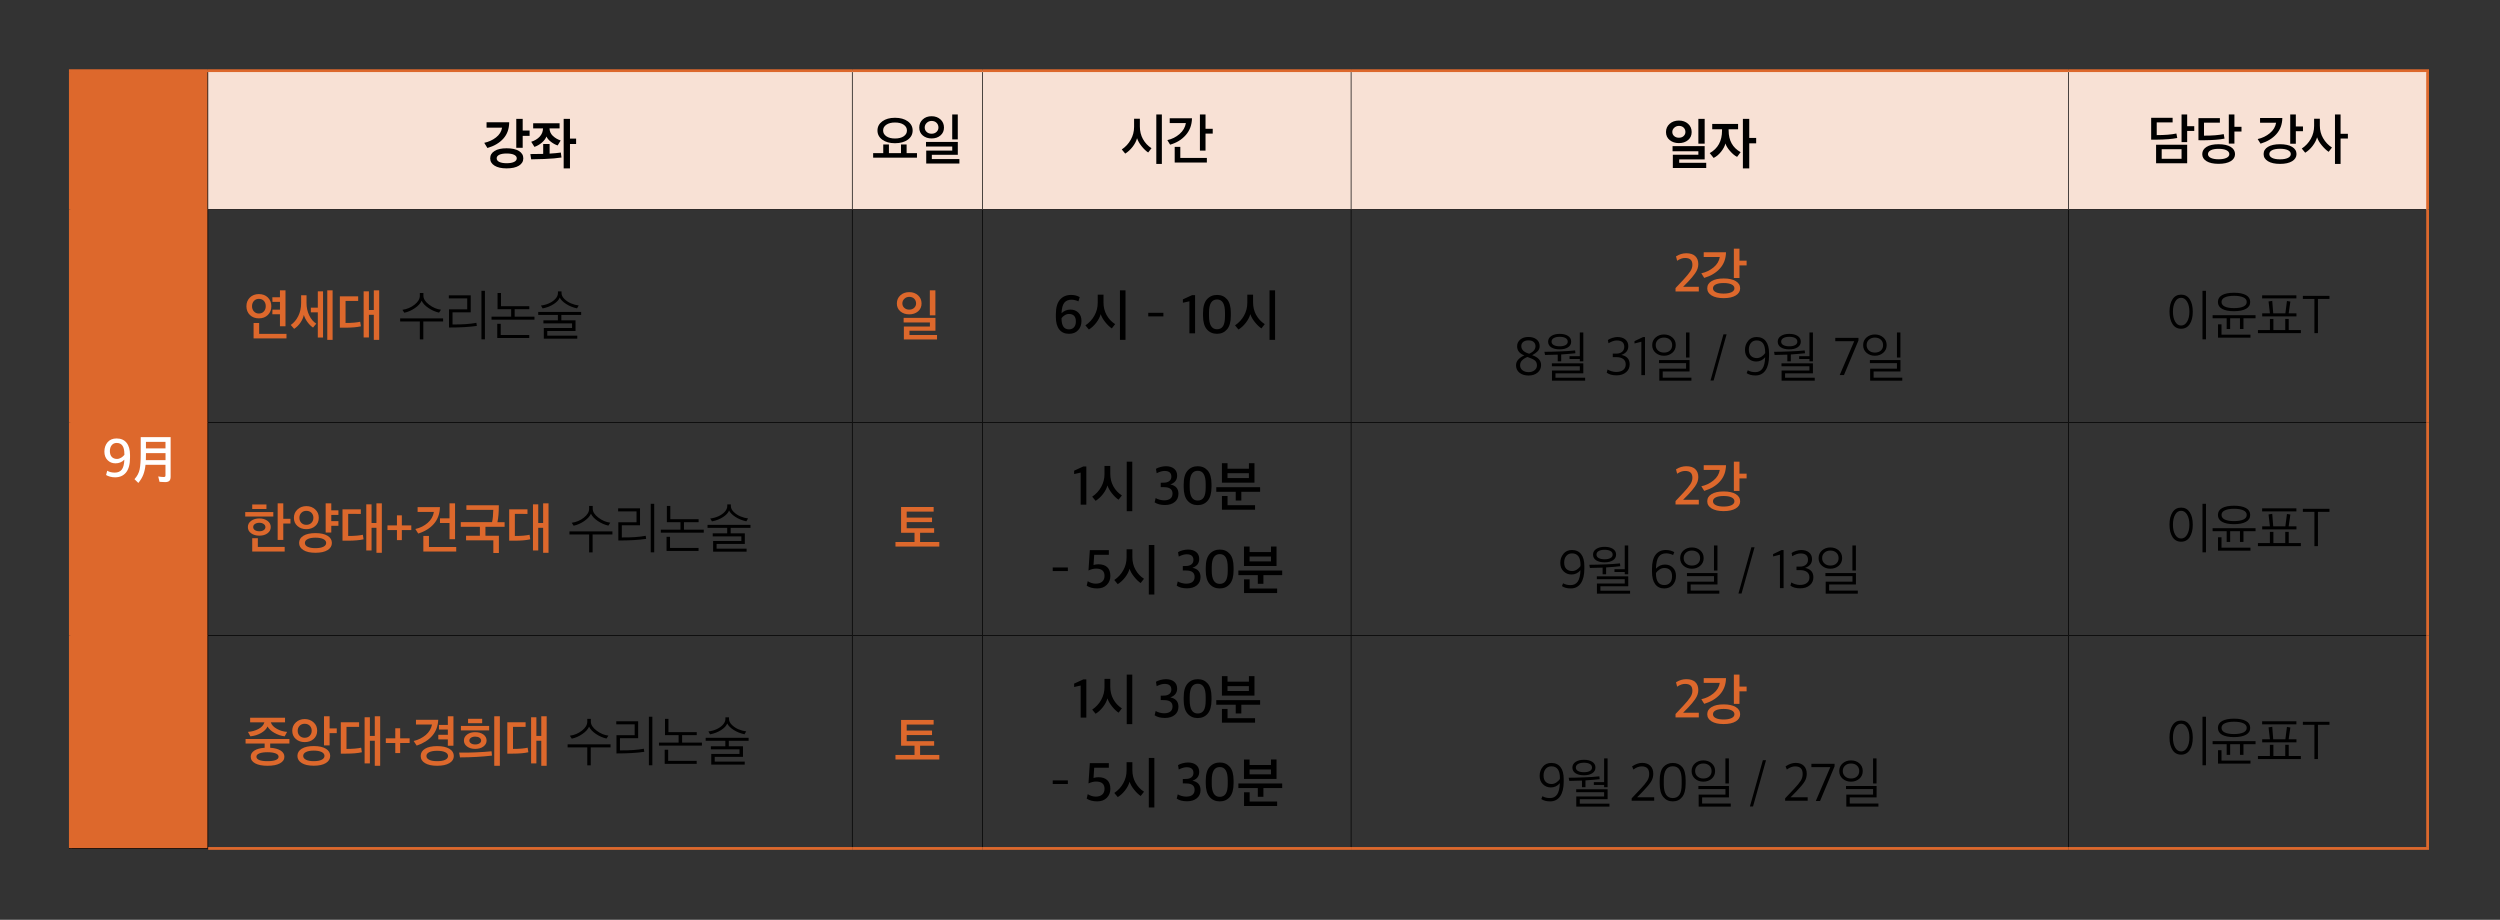 <svg xmlns="http://www.w3.org/2000/svg" xmlns:xlink="http://www.w3.org/1999/xlink" id="_&#xB808;&#xC774;&#xC5B4;_1" data-name="&#xB808;&#xC774;&#xC5B4;_1" viewBox="0 0 900 331.12"><rect x="0" y="0" width="900" height="331.12" fill="#333333" stroke="none"/><defs><style>      .st0 {        fill: #f8e1d5;      }      .st1 {        fill: #dd682c;      }      .st2 {        fill: #fff;      }      .st3 {        fill: none;      }      .st4 {        clip-path: url(#clippath);      }    </style><clipPath id="clippath"><rect class="st3" width="900" height="331.12"></rect></clipPath></defs><rect class="st1" x="25.32" y="25.44" width="49.5" height="280"></rect><path class="st0" d="M744.71,25.44h129.23v50h-129.23V25.44ZM486.39,25.44h258.31v50h-258.31V25.44ZM353.7,25.44h132.69v50h-132.69V25.44ZM306.82,25.44h46.88v50h-46.88V25.44ZM74.82,25.44h232v50H74.82V25.44Z"></path><rect x="74.7" y="75.31" width="232.12" height=".25"></rect><rect x="74.7" y="151.98" width="232.25" height=".25"></rect><rect x="353.58" y="151.98" width="132.82" height=".25"></rect><rect x="74.7" y="228.65" width="232.25" height=".25"></rect><rect x="353.58" y="228.65" width="132.82" height=".25"></rect><rect x="486.39" y="228.65" width="258.31" height=".25"></rect><rect x="306.95" y="151.98" width="46.63" height=".25"></rect><rect x="306.7" y="152.23" width=".25" height="76.42"></rect><rect x="353.58" y="152.23" width=".25" height="76.42"></rect><rect x="306.95" y="228.65" width="46.63" height=".25"></rect><rect x="74.7" y="25.94" width=".25" height="49.38"></rect><rect x="306.7" y="25.94" width=".25" height="49.38"></rect><rect x="353.58" y="25.94" width=".25" height="49.38"></rect><rect x="486.27" y="25.94" width=".25" height="49.38"></rect><rect x="744.58" y="25.94" width=".25" height="49.38"></rect><rect x="74.7" y="75.56" width=".25" height="76.42"></rect><rect x="306.7" y="75.56" width=".25" height="76.42"></rect><rect x="353.7" y="75.31" width="132.69" height=".25"></rect><rect x="353.58" y="75.56" width=".25" height="76.42"></rect><rect x="486.39" y="75.31" width="258.31" height=".25"></rect><rect x="486.27" y="75.56" width=".25" height="76.42"></rect><rect x="744.71" y="75.31" width="128.73" height=".25"></rect><rect x="744.58" y="75.56" width=".25" height="76.42"></rect><rect x="74.7" y="152.23" width=".25" height="76.42"></rect><rect x="486.39" y="151.98" width="258.31" height=".25"></rect><rect x="486.27" y="152.23" width=".25" height="76.42"></rect><rect x="744.71" y="151.98" width="128.73" height=".25"></rect><rect x="744.58" y="152.23" width=".25" height="76.42"></rect><rect x="74.7" y="228.9" width=".25" height="76.42"></rect><rect x="306.7" y="228.9" width=".25" height="76.04"></rect><rect x="353.58" y="228.9" width=".25" height="76.04"></rect><rect x="486.27" y="228.9" width=".25" height="76.04"></rect><rect x="744.71" y="228.65" width="128.73" height=".25"></rect><rect x="744.58" y="228.9" width=".25" height="76.04"></rect><rect x="24.82" y="305.31" width="50.12" height=".25"></rect><rect class="st1" x="306.82" y="304.94" width="46.88" height="1"></rect><rect class="st1" x="353.7" y="304.94" width="132.69" height="1"></rect><rect class="st1" x="486.39" y="304.94" width="258.31" height="1"></rect><rect x="306.82" y="75.31" width="46.88" height=".25"></rect><rect class="st1" x="24.82" y="24.94" width="50" height="1"></rect><rect class="st1" x="24.82" y="25.94" width="1" height="49.5"></rect><rect class="st1" x="24.82" y="75.44" width="1" height="76.67"></rect><rect class="st1" x="24.82" y="152.1" width="1" height="76.67"></rect><rect class="st1" x="24.82" y="228.77" width="1" height="76.54"></rect><rect class="st1" x="74.82" y="24.94" width="232" height="1"></rect><rect class="st1" x="306.82" y="24.94" width="46.88" height="1"></rect><rect class="st1" x="353.7" y="24.94" width="132.69" height="1"></rect><rect class="st1" x="486.39" y="24.94" width="258.31" height="1"></rect><rect class="st1" x="744.71" y="24.94" width="129.73" height="1"></rect><rect class="st1" x="873.44" y="25.94" width="1" height="49.5"></rect><rect class="st1" x="873.44" y="75.44" width="1" height="76.67"></rect><rect class="st1" x="873.44" y="152.1" width="1" height="76.67"></rect><rect class="st1" x="74.95" y="304.94" width="231.87" height="1"></rect><rect class="st1" x="873.44" y="228.77" width="1" height="76.17"></rect><rect class="st1" x="744.71" y="304.94" width="129.73" height="1"></rect><g class="st4"><path class="st2" d="M59.58,161.42h-7.04v-2.36h7.04v2.36ZM52.55,163.12h7.04v2.52h-7.08c.03-.99.04-1.77.04-2.36v-.16ZM50.66,157.36v6.14c0,2.37-.13,4.2-.39,5.48-.26,1.28-.88,2.45-1.86,3.52l1.39,1.36c.8-.96,1.39-1.95,1.79-2.98.4-1.03.66-2.21.79-3.54h7.19v3.82c0,.21-.05.36-.14.44s-.26.12-.51.12c-.64,0-1.29-.07-1.96-.2l.47,1.94c.91.07,1.59.1,2.02.1.69,0,1.19-.15,1.51-.45.31-.3.47-.79.47-1.47v-14.28h-10.78ZM44.78,163.38v.36c-.29.39-.68.73-1.17,1.03-.49.3-.99.45-1.5.45-.77,0-1.39-.24-1.85-.71s-.7-1.18-.7-2.11c0-.88.22-1.59.66-2.13.44-.54,1.03-.81,1.79-.81,1.84,0,2.76,1.31,2.76,3.92M38.74,159.19c-.77.9-1.16,2.03-1.16,3.39,0,1.28.38,2.3,1.14,3.07.76.77,1.71,1.15,2.86,1.15,1.27,0,2.33-.44,3.19-1.32-.07,1.71-.39,2.91-.96,3.61-.58.7-1.4,1.05-2.49,1.05s-1.97-.23-2.72-.68l-.41,1.54c.34.23.81.42,1.4.59.59.17,1.21.25,1.83.25,1.69,0,3.01-.58,3.96-1.75.95-1.17,1.43-2.96,1.43-5.37v-.92c0-1.91-.42-3.38-1.25-4.41-.84-1.03-2.03-1.55-3.59-1.55-1.38,0-2.46.45-3.23,1.35"></path><path d="M201.9,54.92c-1.12.16-2.47.29-4.04.38v-3.46h-2.31v3.56c-1.03.04-2.57.06-4.62.06l.29,1.9c1.33,0,2.88-.04,4.65-.12,2.66-.11,4.76-.29,6.27-.54l-.24-1.78ZM202.92,42.8v17.82h2.27v-8.78h2.21v-1.94h-2.21v-7.1h-2.27ZM199,48.9c-.75-.73-1.14-1.63-1.18-2.68h3.63v-1.84h-9.51v1.84h3.55c-.03,1.15-.42,2.13-1.18,2.96-.76.83-1.79,1.45-3.07,1.86l1.16,1.84c.97-.33,1.86-.85,2.67-1.54.81-.69,1.36-1.43,1.65-2.2.33.71.88,1.36,1.67,1.95.78.59,1.57,1.02,2.37,1.27l1.08-1.78c-1.14-.39-2.08-.95-2.82-1.68M175.16,44.02v1.94h5.59c-.23,1.4-.97,2.57-2.19,3.52s-2.64,1.59-4.23,1.94l1.14,1.86c2.44-.71,4.36-1.84,5.74-3.39,1.39-1.55,2.08-3.51,2.1-5.87h-8.13ZM182.39,58.76c-1.14,0-2.02-.16-2.65-.47-.63-.31-.94-.74-.94-1.29s.31-.97.94-1.28c.63-.31,1.51-.46,2.65-.46s2.04.15,2.68.46c.64.31.96.73.96,1.28s-.32.98-.96,1.29c-.64.31-1.54.47-2.68.47M186.81,54.35c-1.05-.65-2.53-.97-4.42-.97s-3.31.32-4.35.97c-1.05.65-1.57,1.53-1.57,2.65s.52,1.99,1.57,2.64c1.04.65,2.49.98,4.35.98s3.37-.33,4.42-.98c1.05-.65,1.58-1.53,1.58-2.64s-.53-2-1.58-2.65M190.66,47h-2.49v-4.2h-2.31v10.4h2.31v-4.28h2.49v-1.92Z"></path><path d="M344.8,41.2h-2v8.98h2v-8.98ZM345.38,57.26h-9.92v-1.52h9.35v-4.64h-11.45v1.66h9.45v1.46h-9.37v4.66h11.94v-1.62ZM337.15,47.49c-.46.43-1.05.65-1.78.65s-1.29-.21-1.76-.63c-.47-.42-.71-.96-.71-1.61s.24-1.21.73-1.67c.48-.46,1.06-.69,1.74-.69.74,0,1.34.22,1.79.67.45.45.68,1.01.68,1.69,0,.63-.23,1.16-.69,1.59M338.55,42.98c-.84-.76-1.9-1.14-3.18-1.14s-2.34.38-3.18,1.15c-.84.77-1.26,1.74-1.26,2.93s.42,2.14,1.27,2.85c.85.71,1.91,1.07,3.18,1.07s2.36-.36,3.2-1.09c.84-.73,1.25-1.67,1.25-2.83s-.42-2.18-1.26-2.94M330.1,55.12h-3.72v-3.1l-2.02-.02v3.12h-4.35v-3.12l-2.04.02v3.1h-3.64v1.64h15.78v-1.64ZM322.2,49.86c-1.28,0-2.31-.26-3.1-.79-.78-.53-1.18-1.22-1.18-2.09s.39-1.56,1.18-2.09c.78-.53,1.82-.79,3.1-.79s2.33.26,3.12.79,1.18,1.22,1.18,2.09-.39,1.56-1.18,2.09-1.82.79-3.12.79M326.81,43.68c-1.16-.85-2.7-1.28-4.61-1.28s-3.4.43-4.57,1.28c-1.16.85-1.74,1.95-1.74,3.3s.58,2.46,1.74,3.31c1.16.85,2.68,1.27,4.57,1.27s3.44-.42,4.61-1.27c1.16-.85,1.74-1.95,1.74-3.31s-.58-2.45-1.74-3.3"></path><path d="M434.47,56.86h-9.56v-4h-2.02v5.64h11.58v-1.64ZM421.1,42.58v1.72h5.82c-.25,1.52-1.01,2.83-2.28,3.94-1.27,1.11-2.74,1.84-4.4,2.2l1,1.64c2.29-.64,4.16-1.79,5.62-3.44,1.46-1.65,2.21-3.67,2.25-6.06h-8.02ZM436.58,46.38h-2.59v-5.18h-2.02v13.02h2.02v-6.12h2.59v-1.72ZM411.46,50.08c-.74-1.35-1.11-2.86-1.11-4.54v-2.8h-2.08v2.92c0,1.67-.4,3.21-1.19,4.63-.79,1.42-1.87,2.59-3.24,3.51l1.24,1.5c.97-.6,1.84-1.41,2.64-2.43.79-1.02,1.33-2.06,1.62-3.11.31.95.86,1.91,1.65,2.89.78.98,1.57,1.73,2.35,2.25l1.2-1.54c-1.31-.84-2.33-1.93-3.07-3.28M418.27,41.2h-2v17.82h2v-17.82Z"></path><path d="M627.44,42.8v17.82h2.29v-9.02h2.49v-1.94h-2.49v-6.86h-2.29ZM622.3,47v-.46h3.41v-1.92h-9.31v1.92h3.53v.48c0,3.75-1.48,6.45-4.43,8.1l1.41,1.74c.99-.49,1.89-1.25,2.7-2.27.8-1.02,1.32-2,1.54-2.95.25.84.8,1.75,1.67,2.74.86.99,1.7,1.69,2.53,2.1l1.27-1.7c-2.88-1.61-4.31-4.21-4.31-7.78M604.41,45.32c.72,0,1.29.21,1.71.63.42.42.63.94.63,1.57,0,.57-.22,1.06-.65,1.46-.43.4-.99.6-1.69.6s-1.24-.19-1.7-.58c-.45-.39-.68-.88-.68-1.48s.23-1.12.71-1.55c.47-.43,1.03-.65,1.67-.65M601.09,50.43c.89.73,1.99,1.09,3.31,1.09s2.45-.37,3.31-1.1c.86-.73,1.29-1.69,1.29-2.88s-.43-2.21-1.3-2.98c-.87-.77-1.97-1.16-3.3-1.16s-2.46.39-3.33,1.18c-.88.79-1.31,1.77-1.31,2.96s.44,2.16,1.33,2.89M613.68,42.8h-2.27v8.92h2.27v-8.92ZM614.23,58.6h-9.72v-1.22h9.17v-4.76h-11.56v1.84h9.29v1.24h-9.19v4.78h12.02v-1.88Z"></path><path d="M836.33,49.78c-.79-1.37-1.19-2.89-1.19-4.56v-2.48h-2.06v2.6c0,1.68-.4,3.23-1.18,4.64-.79,1.41-1.88,2.58-3.26,3.5l1.23,1.5c.97-.59,1.85-1.39,2.64-2.42.79-1.03,1.34-2.07,1.64-3.12.3.93.87,1.9,1.71,2.91.84,1.01,1.65,1.78,2.45,2.31l1.2-1.54c-1.32-.85-2.38-1.97-3.17-3.34M840.59,41.2v17.82h2.02v-9.14h2.63v-1.72h-2.63v-6.96h-2.02ZM823.65,56.85c-.69.34-1.64.51-2.85.51s-2.16-.17-2.83-.51c-.67-.34-1.01-.8-1.01-1.39s.34-1.07,1.01-1.4c.67-.33,1.62-.5,2.83-.5s2.17.17,2.85.5c.69.33,1.03.8,1.03,1.4s-.34,1.05-1.03,1.39M825.16,52.87c-1.05-.63-2.51-.95-4.36-.95s-3.29.32-4.33.95c-1.05.63-1.57,1.5-1.57,2.59s.52,1.94,1.57,2.58c1.04.64,2.49.96,4.33.96s3.31-.32,4.36-.96c1.05-.64,1.58-1.5,1.58-2.58s-.53-1.96-1.58-2.59M813.62,42.48v1.7h5.78c-.24,1.47-.99,2.72-2.26,3.77-1.27,1.05-2.73,1.75-4.38,2.11l1.04,1.66c2.39-.72,4.29-1.86,5.68-3.42s2.12-3.5,2.16-5.82h-8.02ZM829.07,45.52h-2.57v-4.32h-2.02v10.54h2.02v-4.52h2.57v-1.7ZM800.53,48.28c-1.72.37-4.09.56-7.09.56v-4.68h5.72v-1.64h-7.72v7.96l1.82.02c3.3-.03,5.83-.23,7.57-.6l-.29-1.62ZM801.53,54.09c.68.34,1.02.8,1.02,1.39s-.34,1.03-1.03,1.36c-.69.33-1.63.5-2.83.5s-2.14-.17-2.81-.5c-.67-.33-1.01-.79-1.01-1.36s.34-1.05,1.01-1.39c.67-.34,1.61-.51,2.81-.51s2.16.17,2.84.51M803.05,52.88c-1.04-.64-2.49-.96-4.36-.96s-3.3.32-4.33.96c-1.03.64-1.55,1.51-1.55,2.6s.52,1.92,1.55,2.55c1.03.63,2.48.95,4.33.95s3.32-.32,4.36-.95,1.56-1.48,1.56-2.55-.52-1.96-1.56-2.6M806.94,45.64h-2.55v-4.44h-2.02v10.5h2.02v-4.36h2.55v-1.7ZM776.42,48.64v-4.58h5.72v-1.66h-7.72v7.88h1.82c3.24-.03,5.76-.23,7.57-.6l-.31-1.62c-1.76.39-4.12.58-7.08.58M778.21,53.72h7.15v3.44h-7.15v-3.44ZM787.38,52.1h-11.19v6.68h11.19v-6.68ZM789.93,45.42h-2.55v-4.22h-2.02v9.96h2.02v-4.02h2.55v-1.72Z"></path><path class="st1" d="M124.4,116.29v-7.96c.5,0,1.25,0,2.26,0,1.01,0,1.77,0,2.28,0v-1.66h-6.59v11.3h1.76c2.46,0,4.4-.17,5.82-.5l-.26-1.64c-1.28.29-3.04.44-5.29.44M136.51,104.53h-1.94v7.08h-1.76v-6.72h-1.9v16.6h1.9v-8.16h1.76v9.02h1.94v-17.82ZM111.32,113.54c-.65-1.33-.97-2.82-.97-4.47v-2.78h-1.94v2.8c0,1.76-.35,3.33-1.04,4.71-.69,1.38-1.59,2.44-2.7,3.19l1.22,1.4c.85-.55,1.59-1.27,2.23-2.18.64-.91,1.06-1.85,1.27-2.82.25.88.7,1.75,1.34,2.61s1.3,1.5,1.97,1.93l1.16-1.42c-1.05-.65-1.89-1.64-2.54-2.97M116.29,104.89h-1.88v5.86h-2.51v1.7h2.51v9.06h1.88v-16.62ZM119.74,104.53h-1.92v17.82h1.92v-17.82ZM94.99,112.12c-.45.5-1.05.75-1.79.75s-1.33-.25-1.78-.75-.69-1.12-.69-1.87.23-1.41.69-1.91,1.05-.75,1.78-.75,1.36.24,1.8.73.67,1.13.67,1.93c0,.75-.22,1.37-.68,1.87M96.44,107.1c-.83-.82-1.91-1.23-3.24-1.23s-2.41.41-3.24,1.24c-.83.83-1.25,1.87-1.25,3.14s.42,2.33,1.25,3.14,1.91,1.22,3.24,1.22,2.41-.41,3.24-1.23c.83-.82,1.24-1.86,1.24-3.13s-.42-2.33-1.24-3.15M103.13,120.19h-9.84v-3.92h-2v5.56h11.84v-1.64ZM100.78,113.13v4.32h2v-12.92h-2v2.48h-2.74l.04,1.66h2.71v2.8h-2.71l-.04,1.66h2.74Z"></path><path d="M205.57,109.22c-.92-.39-1.72-.93-2.4-1.6-.68-.67-1.02-1.39-1.02-2.15v-.56h-1.29v.56c0,.76-.31,1.47-.94,2.14-.63.67-1.4,1.2-2.33,1.61-.93.41-1.88.66-2.86.77l.61,1.04c1.52-.29,2.85-.81,4-1.56,1.15-.75,1.87-1.53,2.16-2.36.39.81,1.17,1.59,2.32,2.33,1.16.74,2.46,1.26,3.91,1.57l.61-1.04c-.91-.11-1.83-.36-2.75-.75M207.82,120.85h-10.8v-1.7h10.17v-3.82h-5.1v-1.96h7.13v-1.08h-15.46v1.08h7.08v1.96h-5.21v1.1h10.31v1.66h-10.17v3.84h12.05v-1.08ZM190.53,120.59h-10.27v-4.02h-1.25v5.1h11.52v-1.08ZM190.55,110.23h-10.19v-4.76h-1.24v5.84h4.9v2.7h-7.07v1.08h15.46v-1.08h-7.13v-2.7h5.27v-1.08ZM174.57,104.69h-1.25v17.48h1.25v-17.48ZM171.51,116.21c-2.18.43-5.05.63-8.6.6v-4.38h6.55v-6.1h-7.88v1.1h6.62v3.92h-6.55v6.56c4,0,7.34-.19,10.01-.58l-.16-1.12ZM154.48,109.69c-1.37-1.04-2.05-2.11-2.05-3.2v-1.02h-1.29v1.02c0,1.12-.63,2.18-1.9,3.19-1.27,1.01-2.72,1.62-4.37,1.85l.69,1.06c1.32-.28,2.58-.83,3.79-1.66,1.21-.83,2.02-1.71,2.44-2.66.44.95,1.27,1.82,2.48,2.63,1.21.81,2.47,1.36,3.79,1.65l.69-1.06c-1.48-.16-2.9-.76-4.26-1.8M152.39,115.73h7.13v-1.1h-15.46v1.1h7.08v6.46h1.25v-6.46Z"></path><path class="st1" d="M336.74,104.53h-2v8.98h2v-8.98ZM337.33,120.59h-9.92v-1.52h9.35v-4.64h-11.45v1.66h9.45v1.46h-9.37v4.66h11.94v-1.62ZM329.1,110.82c-.46.43-1.05.65-1.78.65s-1.29-.21-1.76-.63c-.47-.42-.71-.96-.71-1.61s.24-1.21.73-1.67c.48-.46,1.06-.69,1.74-.69.75,0,1.34.22,1.79.67.45.45.68,1.01.68,1.69,0,.63-.23,1.16-.69,1.59M330.5,106.31c-.84-.76-1.91-1.14-3.19-1.14s-2.34.38-3.18,1.15c-.84.77-1.26,1.74-1.26,2.93s.42,2.14,1.27,2.85c.85.71,1.91,1.07,3.17,1.07s2.36-.36,3.2-1.09c.84-.73,1.25-1.67,1.25-2.83s-.42-2.18-1.26-2.94"></path><path d="M452.22,113.41c-.74-1.35-1.11-2.86-1.11-4.54v-2.8h-2.08v2.92c0,1.67-.4,3.21-1.18,4.63-.79,1.42-1.87,2.59-3.24,3.51l1.24,1.5c.97-.6,1.85-1.41,2.64-2.43.79-1.02,1.33-2.06,1.62-3.11.31.95.86,1.91,1.65,2.89.78.98,1.57,1.73,2.35,2.25l1.2-1.54c-1.31-.84-2.33-1.93-3.07-3.28M459.03,104.53h-2v17.82h2v-17.82ZM435.24,113.73v-1.24c0-3.12.97-4.68,2.9-4.68s2.86,1.6,2.86,4.8v1.24c0,1.64-.24,2.83-.71,3.57-.48.74-1.2,1.11-2.17,1.11-1.92,0-2.88-1.6-2.88-4.8M441.73,118.58c.91-1.06,1.37-2.7,1.37-4.93v-1.02c0-2.23-.46-3.86-1.37-4.9-.92-1.04-2.1-1.56-3.57-1.56s-2.71.52-3.65,1.57-1.42,2.7-1.42,4.97v.96c0,2.2.46,3.83,1.39,4.9.93,1.07,2.14,1.6,3.64,1.6s2.69-.53,3.61-1.59M430.23,120.01v-13.76h-1.08l-3.31,1.52v1.22l2.35-.52v11.54h2.04ZM413.37,113.91h5.45v-1.3h-5.45v1.3ZM398.37,113.41c-.74-1.35-1.11-2.86-1.11-4.54v-2.8h-2.08v2.92c0,1.67-.4,3.21-1.19,4.63-.79,1.42-1.87,2.59-3.24,3.51l1.24,1.5c.97-.6,1.85-1.41,2.64-2.43.79-1.02,1.33-2.06,1.62-3.11.31.95.86,1.91,1.65,2.89.78.98,1.57,1.73,2.35,2.25l1.2-1.54c-1.31-.84-2.33-1.93-3.07-3.28M405.18,104.53h-2v17.82h2v-17.82ZM382.15,114.65v-.12c.29-.4.67-.75,1.16-1.05.48-.3.98-.45,1.49-.45,1.67,0,2.51.9,2.51,2.7,0,.89-.22,1.59-.67,2.09s-1.05.75-1.82.75c-1.78,0-2.67-1.31-2.67-3.92M388.13,118.87c.8-.87,1.2-1.97,1.2-3.32,0-1.27-.37-2.27-1.12-3-.74-.73-1.7-1.1-2.86-1.1-1.23,0-2.29.43-3.2,1.3.08-1.8.42-3.06,1.01-3.78.6-.72,1.45-1.08,2.56-1.08.43,0,.89.06,1.38.19.49.13.87.26,1.13.41l.47-1.52c-.86-.53-1.89-.8-3.1-.8-1.67,0-3.01.57-4,1.7-.99,1.13-1.49,2.89-1.49,5.26v1c0,1.92.4,3.41,1.21,4.46.81,1.05,1.99,1.58,3.53,1.58,1.39,0,2.48-.43,3.27-1.3"></path><path class="st1" d="M623.36,105.18c-.69.34-1.64.51-2.85.51s-2.16-.17-2.83-.51c-.67-.34-1.01-.8-1.01-1.39s.34-1.07,1.01-1.4c.67-.33,1.62-.5,2.83-.5s2.17.17,2.85.5c.69.33,1.03.8,1.03,1.4s-.34,1.05-1.03,1.39M624.87,101.2c-1.05-.63-2.51-.95-4.36-.95s-3.29.32-4.33.95c-1.05.63-1.57,1.5-1.57,2.59s.52,1.94,1.57,2.58c1.04.64,2.49.96,4.33.96s3.31-.32,4.36-.96c1.05-.64,1.58-1.5,1.58-2.58s-.53-1.96-1.58-2.59M613.34,90.81v1.7h5.78c-.23,1.47-.99,2.72-2.26,3.77-1.27,1.05-2.73,1.75-4.38,2.11l1.04,1.66c2.39-.72,4.29-1.86,5.68-3.42s2.12-3.5,2.16-5.82h-8.02ZM628.78,93.85h-2.57v-4.32h-2.02v10.54h2.02v-4.52h2.57v-1.7ZM611.57,104.93v-1.68h-5.65l1.8-1.84c.61-.67,1.08-1.18,1.4-1.55.32-.37.69-.84,1.1-1.43.41-.59.71-1.15.89-1.68.18-.53.28-1.09.28-1.66,0-1.24-.37-2.2-1.11-2.89-.74-.69-1.81-1.03-3.2-1.03-1.29,0-2.53.37-3.72,1.12l.41,1.58c.99-.67,1.94-1,2.84-1s1.55.2,1.99.59c.44.39.66,1.02.66,1.87s-.26,1.61-.78,2.39-1.35,1.78-2.47,2.99l-2.82,3v1.22h8.39Z"></path><path d="M677.1,122.28c.54.5.81,1.16.81,1.97s-.27,1.46-.81,1.95c-.54.49-1.26.73-2.15.73s-1.56-.25-2.12-.75c-.56-.5-.84-1.15-.84-1.95s.28-1.45.84-1.95c.56-.5,1.27-.75,2.12-.75s1.6.25,2.15.75M671.96,121.48c-.82.71-1.23,1.64-1.23,2.77s.41,2.05,1.23,2.76,1.82,1.06,3,1.06,2.19-.36,3.01-1.07c.82-.71,1.23-1.64,1.23-2.77s-.41-2.05-1.23-2.76c-.82-.71-1.82-1.06-3.01-1.06s-2.18.36-3,1.07M684.83,135.95h-10.33v-2.22h9.66v-4.1h-11v1.1h9.74v2h-9.64v4.32h11.56v-1.1ZM684.15,119.69h-1.25v9.02h1.25v-9.02ZM663.82,135.03l5.23-12.48v-.92h-8.35v1.2h6.82l-5.23,12.2h1.53ZM644.69,127.61c2.29-.16,3.99-.31,5.12-.44l-.12-1.02c-1.79.19-3.59.31-5.39.36-2.17.09-4.05.14-5.64.14l.21,1.14c1.99-.03,3.51-.07,4.57-.12v2.4h1.25v-2.46ZM646.24,124.24c-.54.29-1.23.43-2.1.43s-1.57-.14-2.11-.43c-.54-.29-.81-.7-.81-1.25s.27-.99.81-1.29c.54-.3,1.24-.45,2.11-.45s1.59.15,2.12.45c.52.3.78.73.78,1.29s-.27.96-.8,1.25M652.65,119.69h-1.25v8.54h-3.71v1.02h3.71v.82h1.25v-10.38ZM647.13,120.92c-.77-.49-1.76-.73-2.99-.73s-2.23.25-3,.76c-.77.51-1.16,1.19-1.16,2.04s.38,1.58,1.14,2.06c.76.48,1.76.72,3.02.72s2.22-.24,2.99-.73c.76-.49,1.15-1.17,1.15-2.05s-.38-1.58-1.15-2.07M653.31,135.99h-10.68v-1.6h10.02v-3.58h-11.31v1.04h10.05v1.54h-10.02v3.66h11.94v-1.06ZM635.46,126.77v.36c-.33.48-.76.9-1.3,1.25-.54.35-1.11.53-1.72.53-.86,0-1.55-.26-2.08-.77-.52-.51-.78-1.28-.78-2.31,0-.97.26-1.76.76-2.37.51-.61,1.2-.91,2.06-.91,2.04,0,3.06,1.41,3.06,4.22M629.35,122.69c-.77.91-1.16,2-1.16,3.28s.39,2.25,1.17,3.02c.78.77,1.73,1.16,2.85,1.16,1.31,0,2.39-.51,3.25-1.54-.07,1.87-.39,3.23-.98,4.08-.59.85-1.44,1.28-2.57,1.28-1.04,0-1.95-.22-2.71-.66l-.41,1.02c.81.56,1.87.84,3.17.84,1.57,0,2.78-.62,3.63-1.86.85-1.24,1.27-3,1.27-5.28v-.88c0-1.88-.39-3.32-1.16-4.32-.77-1-1.88-1.5-3.33-1.5-1.26,0-2.27.45-3.04,1.36M616.9,136.99l4.68-16.64h-1.14l-4.66,16.64h1.12ZM601.17,122.28c.54.5.81,1.16.81,1.97s-.27,1.46-.81,1.95c-.54.49-1.26.73-2.15.73s-1.55-.25-2.12-.75c-.56-.5-.84-1.15-.84-1.95s.28-1.45.84-1.95c.56-.5,1.27-.75,2.12-.75s1.6.25,2.15.75M596.03,121.48c-.82.71-1.24,1.64-1.24,2.77s.41,2.05,1.24,2.76c.82.71,1.82,1.06,3,1.06s2.19-.36,3.01-1.07c.82-.71,1.23-1.64,1.23-2.77s-.41-2.05-1.23-2.76c-.82-.71-1.82-1.06-3.01-1.06s-2.17.36-3,1.07M608.91,135.95h-10.33v-2.22h9.66v-4.1h-10.99v1.1h9.74v2h-9.64v4.32h11.56v-1.1ZM608.22,119.69h-1.25v9.02h1.25v-9.02ZM592.2,135.05v-13.7h-.72l-3.06,1.46v.84l2.47-.62v12.02h1.31ZM585.38,134.02c.87-.74,1.3-1.69,1.3-2.85,0-1.87-1-3-3-3.4,1.67-.56,2.51-1.61,2.51-3.14,0-1.03-.36-1.83-1.07-2.42s-1.66-.88-2.85-.88c-.55,0-1.16.11-1.84.32-.68.21-1.21.47-1.59.76l.22,1.16c1.12-.67,2.11-1,2.96-1,1.82,0,2.72.76,2.72,2.28,0,.77-.27,1.38-.8,1.82-.54.44-1.25.65-2.14.64h-1.2v1.26h1.27c1.06,0,1.89.22,2.49.67.6.45.9,1.1.9,1.95s-.3,1.52-.91,2c-.61.48-1.47.72-2.58.72-.5,0-1.03-.09-1.61-.26-.58-.17-1.05-.39-1.43-.64l-.31,1.16c.86.64,2.03.96,3.51.96s2.57-.37,3.44-1.11M562.03,127.61c2.29-.16,3.99-.31,5.12-.44l-.12-1.02c-1.79.19-3.59.31-5.39.36-2.17.09-4.05.14-5.65.14l.22,1.14c1.99-.03,3.51-.07,4.57-.12v2.4h1.25v-2.46ZM563.58,124.24c-.54.29-1.23.43-2.1.43s-1.56-.14-2.11-.43c-.54-.29-.81-.7-.81-1.25s.27-.99.81-1.29c.54-.3,1.24-.45,2.11-.45s1.59.15,2.12.45c.52.3.78.73.78,1.29s-.27.96-.8,1.25M569.99,119.69h-1.26v8.54h-3.7v1.02h3.7v.82h1.26v-10.38ZM564.47,120.92c-.76-.49-1.76-.73-2.99-.73s-2.23.25-3,.76c-.77.51-1.16,1.19-1.16,2.04s.38,1.58,1.14,2.06c.76.48,1.76.72,3.02.72s2.23-.24,2.99-.73c.77-.49,1.15-1.17,1.15-2.05s-.38-1.58-1.15-2.07M570.65,135.99h-10.68v-1.6h10.02v-3.58h-11.31v1.04h10.05v1.54h-10.02v3.66h11.94v-1.06ZM547.66,124.61c0-.65.24-1.16.71-1.53.47-.37,1.09-.55,1.86-.55.82,0,1.45.19,1.89.58.44.39.66.89.66,1.52,0,1.12-.75,2.03-2.25,2.72-1.91-.55-2.86-1.46-2.86-2.74M548.09,133.29c-.58-.45-.86-1.05-.86-1.8,0-.71.25-1.31.75-1.8.5-.49,1.13-.89,1.89-1.18,1.27.43,2.16.84,2.67,1.25.51.41.76,1.01.76,1.81,0,.71-.29,1.28-.87,1.73-.58.45-1.3.67-2.15.67s-1.62-.23-2.2-.68M553.57,134.11c.82-.72,1.22-1.62,1.22-2.7,0-1.64-1.07-2.82-3.21-3.54.84-.45,1.5-.93,1.98-1.43.48-.5.72-1.12.72-1.85,0-1.01-.37-1.81-1.12-2.4-.74-.59-1.72-.88-2.94-.88s-2.2.31-2.94.94c-.74.63-1.12,1.43-1.12,2.4,0,1.55.87,2.65,2.61,3.3-.84.33-1.55.81-2.13,1.42-.58.61-.87,1.33-.87,2.14,0,1.11.41,2,1.24,2.67.83.67,1.92,1.01,3.26,1.01s2.47-.36,3.28-1.08"></path><path d="M834.46,119.93v-12.32h4.15v-1.1h-9.58v1.1h4.16v12.32h1.27ZM826.7,106.33h-12.33v1.1h12.33v-1.1ZM826.7,112.81h-2.78l.61-4.24-1.23-.22-.57,4.46h-4.37l-.35-4.5-1.33.22.49,4.28h-2.78v1.1h12.33v-1.1ZM828.31,118.83h-4.37v-4.02h-1.25v4.02h-4.27v-4.02h-1.25v4.02h-4.31v1.1h15.46v-1.1ZM810.17,120.49h-10.43v-3.74h-1.25v4.82h11.68v-1.08ZM802.84,114.57h3.55v3.86h1.26v-3.86h4.35v-1.1h-15.46v1.1h5.06v3.86h1.26v-3.86ZM807.6,107.05c.82.37,1.22.93,1.22,1.66s-.41,1.29-1.22,1.66c-.82.37-1.94.56-3.36.56s-2.51-.19-3.3-.56c-.79-.37-1.19-.93-1.19-1.66s.4-1.29,1.21-1.66c.8-.37,1.91-.56,3.3-.56s2.52.19,3.34.56M804.25,105.39c-1.84,0-3.27.28-4.28.84-1.01.56-1.52,1.39-1.52,2.48s.5,1.92,1.51,2.48c1.01.56,2.43.84,4.27.84s3.29-.28,4.31-.84c1.02-.56,1.53-1.39,1.53-2.48s-.51-1.92-1.52-2.48c-1.01-.56-2.45-.84-4.3-.84M785.2,117.19c-.89,0-1.6-.46-2.14-1.39-.54-.93-.8-2.12-.8-3.59s.27-2.68.8-3.61c.54-.93,1.25-1.39,2.14-1.39s1.61.47,2.16,1.4c.55.93.82,2.13.82,3.6s-.27,2.66-.82,3.59c-.55.93-1.27,1.39-2.16,1.39M782.12,116.69c.73,1.11,1.76,1.66,3.08,1.66s2.36-.55,3.1-1.66c.73-1.11,1.1-2.6,1.1-4.48s-.37-3.39-1.1-4.49c-.73-1.1-1.76-1.65-3.1-1.65s-2.35.55-3.08,1.65c-.73,1.1-1.1,2.59-1.1,4.47s.37,3.39,1.1,4.5M794.15,104.69h-1.25v17.48h1.25v-17.48Z"></path><path class="st1" d="M185.35,192.96v-7.96c.5,0,1.25,0,2.26,0,1.01,0,1.77.01,2.28.01v-1.66h-6.58v11.3h1.76c2.46,0,4.4-.17,5.82-.5l-.25-1.64c-1.28.29-3.04.44-5.29.44M197.47,181.2h-1.94v7.08h-1.76v-6.72h-1.9v16.6h1.9v-8.16h1.76v9.02h1.94v-17.82ZM167.78,194.52h9.82v4.56h2v-6.22h-4.84v-3.22h6.9v-1.66h-2.59c.34-1.48.51-3.51.51-6.08h-11.68v1.66h9.68c-.03,1.81-.18,3.29-.45,4.42h-11.25v1.66h6.88v3.22h-4.98v1.66ZM164.24,196.92h-9.82v-3.98h-2.02v5.62h11.84v-1.64ZM150.34,182.58v1.72h5.86c-.25,1.55-1,2.86-2.25,3.95-1.26,1.09-2.73,1.82-4.43,2.19l1.04,1.64c2.39-.75,4.27-1.92,5.65-3.51,1.37-1.59,2.1-3.59,2.17-5.99h-8.04ZM163.82,181.2h-2v5.4h-3.43v1.68h3.43v5.84h2v-12.92ZM144.66,194.44v-3.62h3.41v-1.68h-3.41v-3.62h-1.76v3.62h-3.41v1.68h3.41v3.62h1.76ZM125.35,192.96v-7.96c.5,0,1.25,0,2.26,0,1.01,0,1.77.01,2.28.01v-1.66h-6.59v11.3h1.76c2.46,0,4.4-.17,5.82-.5l-.25-1.64c-1.28.29-3.05.44-5.29.44M137.46,181.2h-1.94v7.08h-1.76v-6.72h-1.9v16.6h1.9v-8.16h1.76v9.02h1.94v-17.82ZM121.83,183.72h-2.57v-2.52h-2.02v10.52h2.02v-2.42h2.57v-1.68h-2.57v-2.24h2.57v-1.66ZM113.56,197.34c-1.2,0-2.14-.17-2.8-.5-.67-.33-1-.79-1-1.38s.34-1.05,1.01-1.39c.67-.34,1.6-.51,2.79-.51s2.16.17,2.84.51c.68.34,1.02.8,1.02,1.39s-.34,1.05-1.02,1.38c-.68.33-1.63.5-2.84.5M113.56,191.92c-1.85,0-3.3.32-4.33.95-1.03.63-1.55,1.5-1.55,2.59s.52,1.94,1.55,2.58c1.03.64,2.48.96,4.33.96s3.32-.32,4.36-.96c1.04-.64,1.56-1.5,1.56-2.58s-.52-1.94-1.56-2.58c-1.04-.64-2.49-.96-4.36-.96M112.11,188.22c-.47.48-1.08.72-1.82.72s-1.35-.24-1.81-.71c-.46-.47-.7-1.08-.7-1.83,0-.71.23-1.3.7-1.78.46-.48,1.07-.72,1.81-.72s1.38.24,1.84.71c.46.47.69,1.07.69,1.79s-.24,1.34-.71,1.82M113.47,183.38c-.87-.79-1.93-1.18-3.18-1.18s-2.32.4-3.19,1.2c-.87.8-1.3,1.81-1.3,3.02s.43,2.21,1.29,2.96c.86.75,1.93,1.12,3.19,1.12s2.35-.37,3.2-1.12c.86-.75,1.28-1.74,1.28-2.98s-.43-2.23-1.3-3.02M102.48,196.9h-9.66v-3.14h-2.02v4.78h11.68v-1.64ZM99.96,181.2v13.18h2.02v-5.9h2.59v-1.7h-2.59v-5.58h-2.02ZM95.92,181.6h-5.12v1.64h5.12v-1.64ZM94.92,190.85c-.42.27-.93.41-1.55.41s-1.17-.14-1.59-.41c-.42-.27-.63-.64-.63-1.11s.21-.84.64-1.12c.42-.28.95-.42,1.58-.42s1.11.14,1.54.43c.43.29.64.66.64,1.11s-.21.84-.63,1.11M96.3,187.51c-.78-.58-1.75-.87-2.93-.87s-2.19.29-2.97.87-1.17,1.32-1.17,2.23.39,1.67,1.18,2.24c.78.57,1.77.86,2.96.86s2.17-.29,2.94-.86c.77-.57,1.16-1.32,1.16-2.24s-.39-1.65-1.17-2.23M98.39,184.34h-10.11v1.62h10.11v-1.62Z"></path><path d="M266.53,185.89c-.92-.39-1.72-.93-2.4-1.6-.68-.67-1.02-1.39-1.02-2.15v-.56h-1.29v.56c0,.76-.31,1.47-.94,2.14-.63.67-1.4,1.2-2.33,1.61-.93.41-1.88.66-2.86.77l.61,1.04c1.52-.29,2.85-.81,4-1.56,1.15-.75,1.87-1.53,2.16-2.36.39.81,1.17,1.59,2.32,2.33,1.16.74,2.46,1.26,3.91,1.57l.61-1.04c-.91-.11-1.83-.36-2.75-.75M268.77,197.52h-10.8v-1.7h10.17v-3.82h-5.1v-1.96h7.13v-1.08h-15.46v1.08h7.08v1.96h-5.21v1.1h10.31v1.66h-10.17v3.84h12.05v-1.08ZM251.48,197.26h-10.27v-4.02h-1.25v5.1h11.52v-1.08ZM251.5,186.9h-10.19v-4.76h-1.24v5.84h4.9v2.7h-7.07v1.08h15.46v-1.08h-7.13v-2.7h5.27v-1.08ZM235.52,181.36h-1.25v17.48h1.25v-17.48ZM232.46,192.88c-2.18.43-5.05.63-8.6.6v-4.38h6.55v-6.1h-7.88v1.1h6.62v3.92h-6.55v6.56c4,0,7.34-.19,10.01-.58l-.16-1.12ZM215.43,186.36c-1.37-1.04-2.05-2.11-2.05-3.2v-1.02h-1.29v1.02c0,1.12-.63,2.18-1.9,3.19-1.27,1.01-2.72,1.62-4.37,1.85l.69,1.06c1.32-.28,2.58-.83,3.79-1.66,1.21-.83,2.02-1.71,2.44-2.66.44.95,1.27,1.82,2.48,2.63,1.21.81,2.47,1.36,3.79,1.65l.69-1.06c-1.48-.16-2.9-.76-4.26-1.8M213.34,192.4h7.13v-1.1h-15.46v1.1h7.08v6.46h1.25v-6.46Z"></path><polygon class="st1" points="336.29 190.16 326.41 190.16 326.41 187.96 335.53 187.96 335.53 186.34 326.41 186.34 326.41 184.18 336.11 184.18 336.11 182.52 324.39 182.52 324.39 191.8 329.23 191.8 329.23 195.12 322.37 195.12 322.37 196.76 338.15 196.76 338.15 195.12 331.23 195.12 331.23 191.8 336.29 191.8 336.29 190.16"></polygon><path d="M441.9,170.34h7.7v1.76h-7.7v-1.76ZM451.82,181.88h-9.9v-3.32h-2.02v4.94h11.92v-1.62ZM446.88,177.04h6.76v-1.66h-15.78v1.66h7v3.14h2.02v-3.14ZM451.61,166.74h-2v2h-7.7v-1.98h-2.02v7h11.72v-7.02ZM428.29,175.4v-1.24c0-3.12.97-4.68,2.9-4.68s2.86,1.6,2.86,4.8v1.24c0,1.64-.24,2.83-.71,3.57-.48.74-1.2,1.11-2.17,1.11-1.92,0-2.88-1.6-2.88-4.8M434.77,180.25c.91-1.06,1.37-2.7,1.37-4.93v-1.02c0-2.23-.46-3.86-1.37-4.9-.92-1.04-2.1-1.56-3.57-1.56s-2.71.52-3.65,1.57c-.95,1.05-1.42,2.7-1.42,4.97v.96c0,2.2.46,3.83,1.39,4.9.93,1.07,2.14,1.6,3.65,1.6s2.69-.53,3.61-1.59M422.93,180.7c.88-.73,1.31-1.71,1.31-2.94,0-1.85-.97-2.97-2.92-3.36,1.63-.57,2.45-1.63,2.45-3.18,0-1.07-.37-1.9-1.1-2.49-.73-.59-1.71-.89-2.94-.89-.62,0-1.26.09-1.94.27-.68.18-1.23.4-1.65.67l.26,1.58c1.1-.55,2.04-.82,2.82-.82,1.65,0,2.47.68,2.47,2.04,0,.68-.24,1.21-.72,1.59s-1.13.58-1.95.59l-1.16.02v1.58l1.29.02c1.97.03,2.96.79,2.96,2.3,0,.79-.26,1.39-.78,1.81-.52.42-1.28.63-2.27.63-.5,0-1.04-.08-1.62-.24-.58-.16-1.05-.35-1.4-.58l-.37,1.54c.92.64,2.16.96,3.72.96,1.48,0,2.65-.37,3.53-1.1M400.81,175.08c-.74-1.35-1.11-2.86-1.11-4.54v-2.8h-2.08v2.92c0,1.67-.4,3.21-1.19,4.63-.79,1.42-1.87,2.59-3.24,3.51l1.23,1.5c.97-.6,1.85-1.41,2.64-2.43.79-1.02,1.33-2.06,1.62-3.11.31.95.86,1.91,1.65,2.89.78.98,1.57,1.73,2.35,2.25l1.2-1.54c-1.31-.84-2.33-1.93-3.07-3.28M407.62,166.2h-2v17.82h2v-17.82ZM391.08,181.68v-13.76h-1.08l-3.31,1.52v1.22l2.35-.52v11.54h2.04Z"></path><path d="M449.85,200.34h7.7v1.76h-7.7v-1.76ZM459.77,211.88h-9.9v-3.32h-2.02v4.94h11.92v-1.62ZM454.83,207.04h6.76v-1.66h-15.78v1.66h7v3.14h2.02v-3.14ZM459.55,196.74h-2v2h-7.7v-1.98h-2.02v7h11.72v-7.02ZM436.23,205.4v-1.24c0-3.12.97-4.68,2.9-4.68s2.86,1.6,2.86,4.8v1.24c0,1.64-.24,2.83-.72,3.57-.48.74-1.2,1.11-2.17,1.11-1.92,0-2.88-1.6-2.88-4.8M442.72,210.25c.91-1.06,1.37-2.7,1.37-4.93v-1.02c0-2.23-.46-3.86-1.37-4.9-.92-1.04-2.1-1.56-3.57-1.56s-2.71.52-3.66,1.57c-.95,1.05-1.42,2.7-1.42,4.97v.96c0,2.2.46,3.83,1.39,4.9.93,1.07,2.14,1.6,3.65,1.6s2.69-.53,3.61-1.59M430.88,210.7c.88-.73,1.31-1.71,1.31-2.94,0-1.85-.97-2.97-2.92-3.36,1.63-.57,2.45-1.63,2.45-3.18,0-1.07-.37-1.9-1.1-2.49-.73-.59-1.71-.89-2.94-.89-.61,0-1.26.09-1.94.27-.68.18-1.23.4-1.65.67l.26,1.58c1.1-.55,2.04-.82,2.82-.82,1.65,0,2.47.68,2.47,2.04,0,.68-.24,1.21-.72,1.59-.48.38-1.13.58-1.95.59l-1.16.02v1.58l1.29.02c1.97.03,2.96.79,2.96,2.3,0,.79-.26,1.39-.78,1.81-.52.42-1.28.63-2.27.63-.5,0-1.04-.08-1.62-.24-.58-.16-1.05-.35-1.4-.58l-.37,1.54c.91.64,2.16.96,3.72.96,1.48,0,2.65-.37,3.53-1.1M408.76,205.08c-.74-1.35-1.11-2.86-1.11-4.54v-2.8h-2.08v2.92c0,1.67-.4,3.21-1.19,4.63-.79,1.42-1.87,2.59-3.24,3.51l1.24,1.5c.97-.6,1.85-1.41,2.64-2.43.79-1.02,1.33-2.06,1.62-3.11.31.95.86,1.91,1.65,2.89.78.98,1.57,1.73,2.35,2.25l1.2-1.54c-1.31-.84-2.33-1.93-3.07-3.28M415.57,196.2h-2v17.82h2v-17.82ZM398.45,210.55c.86-.86,1.28-1.93,1.28-3.21,0-1.4-.37-2.45-1.12-3.15-.75-.7-1.81-1.05-3.2-1.05-.58,0-1.16.09-1.74.26l.24-3.68h5.27v-1.66h-6.84l-.49,7.32c.95-.45,1.86-.68,2.72-.68,2.04,0,3.06.87,3.06,2.62,0,.88-.28,1.57-.83,2.06-.56.49-1.32.74-2.3.74s-1.99-.29-2.92-.88l-.37,1.62c1.02.65,2.28.98,3.78.98s2.6-.43,3.46-1.29M378.98,205.58h5.45v-1.3h-5.45v1.3Z"></path><path class="st1" d="M623.36,181.85c-.69.34-1.64.51-2.85.51s-2.16-.17-2.83-.51c-.67-.34-1.01-.8-1.01-1.39s.34-1.07,1.01-1.4c.67-.33,1.62-.5,2.83-.5s2.17.17,2.85.5c.69.33,1.03.8,1.03,1.4s-.34,1.05-1.03,1.39M624.87,177.87c-1.05-.63-2.51-.95-4.36-.95s-3.29.32-4.33.95c-1.05.63-1.57,1.5-1.57,2.59s.52,1.94,1.57,2.58c1.04.64,2.49.96,4.33.96s3.31-.32,4.36-.96c1.05-.64,1.58-1.5,1.58-2.58s-.53-1.96-1.58-2.59M613.34,167.48v1.7h5.78c-.23,1.47-.99,2.72-2.26,3.77-1.27,1.05-2.73,1.75-4.38,2.11l1.04,1.66c2.39-.72,4.29-1.86,5.68-3.42s2.12-3.5,2.16-5.82h-8.02ZM628.78,170.52h-2.57v-4.32h-2.02v10.54h2.02v-4.52h2.57v-1.7ZM611.57,181.6v-1.68h-5.65l1.8-1.84c.61-.67,1.08-1.18,1.4-1.55.32-.37.69-.84,1.1-1.43.41-.59.71-1.15.89-1.68.18-.53.28-1.09.28-1.66,0-1.24-.37-2.2-1.11-2.89-.74-.69-1.81-1.03-3.2-1.03-1.29,0-2.53.37-3.72,1.12l.41,1.58c.99-.67,1.94-1,2.84-1s1.55.2,1.99.59c.44.39.66,1.02.66,1.87s-.26,1.61-.78,2.39-1.35,1.78-2.47,2.99l-2.82,3v1.22h8.39Z"></path><path d="M661.08,198.95c.54.5.81,1.16.81,1.97s-.27,1.46-.81,1.95c-.54.49-1.26.73-2.15.73s-1.55-.25-2.12-.75c-.56-.5-.84-1.15-.84-1.95s.28-1.45.84-1.95c.56-.5,1.27-.75,2.12-.75s1.6.25,2.15.75M655.93,198.15c-.82.71-1.24,1.64-1.24,2.77s.41,2.05,1.24,2.76c.82.71,1.82,1.06,3,1.06s2.19-.36,3.01-1.07c.82-.71,1.23-1.64,1.23-2.77s-.41-2.05-1.23-2.76c-.82-.71-1.82-1.06-3.01-1.06s-2.17.36-3,1.07M668.81,212.62h-10.33v-2.22h9.66v-4.1h-10.99v1.1h9.74v2h-9.64v4.32h11.56v-1.1ZM668.12,196.36h-1.25v9.02h1.25v-9.02ZM651.52,210.69c.87-.74,1.3-1.69,1.3-2.85,0-1.87-1-3-3-3.4,1.67-.56,2.51-1.61,2.51-3.14,0-1.03-.36-1.83-1.07-2.42-.71-.59-1.66-.88-2.85-.88-.55,0-1.16.11-1.84.32-.68.21-1.21.47-1.59.76l.22,1.16c1.12-.67,2.11-1,2.96-1,1.82,0,2.72.76,2.72,2.28,0,.77-.27,1.38-.8,1.82-.54.44-1.25.65-2.14.64h-1.2v1.26h1.27c1.06,0,1.89.22,2.49.67s.9,1.1.9,1.95-.3,1.52-.91,2c-.61.48-1.47.72-2.58.72-.5,0-1.03-.09-1.61-.26-.58-.17-1.05-.39-1.43-.64l-.31,1.16c.86.64,2.03.96,3.51.96s2.57-.37,3.44-1.11M642.09,211.72v-13.7h-.72l-3.06,1.46v.84l2.47-.62v12.02h1.31ZM626.96,213.66l4.68-16.64h-1.14l-4.66,16.64h1.12ZM611.23,198.95c.54.5.81,1.16.81,1.97s-.27,1.46-.81,1.95c-.54.49-1.26.73-2.15.73s-1.55-.25-2.12-.75-.84-1.15-.84-1.95.28-1.45.84-1.95,1.27-.75,2.12-.75,1.6.25,2.15.75M606.09,198.15c-.82.71-1.23,1.64-1.23,2.77s.41,2.05,1.23,2.76c.82.71,1.82,1.06,3,1.06s2.19-.36,3.01-1.07c.82-.71,1.22-1.64,1.22-2.77s-.41-2.05-1.22-2.76c-.82-.71-1.82-1.06-3.01-1.06s-2.18.36-3,1.07M618.97,212.62h-10.33v-2.22h9.66v-4.1h-11v1.1h9.74v2h-9.64v4.32h11.56v-1.1ZM618.28,196.36h-1.25v9.02h1.25v-9.02ZM596.14,206.4v-.14c.33-.48.76-.9,1.3-1.25.54-.35,1.11-.53,1.72-.53.86,0,1.54.24,2.04.73.5.49.74,1.24.74,2.27s-.25,1.76-.74,2.31c-.5.55-1.18.83-2.06.83-2,0-3-1.41-3-4.22M602.2,210.56c.76-.85,1.15-1.93,1.15-3.22s-.38-2.25-1.13-2.99c-.75-.74-1.7-1.11-2.83-1.11-1.28,0-2.36.49-3.25,1.48.08-2.08.41-3.52,1.01-4.32.59-.8,1.5-1.2,2.71-1.2.4,0,.85.07,1.34.2s.86.27,1.11.42l.43-1.04c-.86-.52-1.88-.78-3.06-.78-1.55,0-2.77.56-3.65,1.68-.88,1.12-1.31,2.82-1.31,5.1v1.04c0,1.93.38,3.42,1.14,4.46s1.85,1.56,3.27,1.56c1.28,0,2.3-.43,3.07-1.28M578.2,204.28c2.29-.16,3.99-.31,5.11-.44l-.12-1.02c-1.79.19-3.59.31-5.39.36-2.17.09-4.05.14-5.65.14l.22,1.14c1.99-.03,3.51-.07,4.57-.12v2.4h1.26v-2.46ZM579.75,200.91c-.54.29-1.24.43-2.1.43s-1.57-.14-2.11-.43-.81-.7-.81-1.25.27-.99.81-1.29,1.24-.45,2.11-.45,1.59.15,2.12.45c.52.3.78.73.78,1.29s-.27.96-.8,1.25M586.16,196.36h-1.25v8.54h-3.7v1.02h3.7v.82h1.25v-10.38ZM580.64,197.59c-.76-.49-1.76-.73-2.99-.73s-2.23.25-3,.76-1.16,1.19-1.16,2.04.38,1.58,1.14,2.06c.76.48,1.76.72,3.02.72s2.23-.24,2.99-.73c.76-.49,1.15-1.17,1.15-2.05s-.38-1.58-1.15-2.07M586.83,212.66h-10.68v-1.6h10.02v-3.58h-11.31v1.04h10.05v1.54h-10.02v3.66h11.94v-1.06ZM568.97,203.44v.36c-.33.48-.76.9-1.3,1.25-.54.35-1.11.53-1.71.53-.86,0-1.55-.26-2.08-.77s-.78-1.28-.78-2.31c0-.97.26-1.76.77-2.37.51-.61,1.19-.91,2.06-.91,2.04,0,3.06,1.41,3.06,4.22M562.86,199.36c-.77.91-1.16,2-1.16,3.28s.39,2.25,1.17,3.02c.78.77,1.73,1.16,2.85,1.16,1.31,0,2.39-.51,3.25-1.54-.07,1.87-.39,3.23-.98,4.08-.59.85-1.44,1.28-2.57,1.28-1.05,0-1.95-.22-2.71-.66l-.41,1.02c.81.56,1.87.84,3.17.84,1.57,0,2.78-.62,3.63-1.86.85-1.24,1.27-3,1.27-5.28v-.88c0-1.88-.38-3.32-1.16-4.32s-1.88-1.5-3.33-1.5c-1.25,0-2.27.45-3.04,1.36"></path><path d="M834.46,196.6v-12.32h4.15v-1.1h-9.58v1.1h4.16v12.32h1.27ZM826.7,183h-12.33v1.1h12.33v-1.1ZM826.7,189.48h-2.78l.61-4.24-1.23-.22-.57,4.46h-4.37l-.35-4.5-1.33.22.49,4.28h-2.78v1.1h12.33v-1.1ZM828.31,195.5h-4.37v-4.02h-1.25v4.02h-4.27v-4.02h-1.26v4.02h-4.31v1.1h15.46v-1.1ZM810.17,197.16h-10.43v-3.74h-1.25v4.82h11.68v-1.08ZM802.84,191.24h3.55v3.86h1.26v-3.86h4.35v-1.1h-15.46v1.1h5.06v3.86h1.26v-3.86ZM807.6,183.72c.82.37,1.22.93,1.22,1.66s-.41,1.29-1.22,1.66c-.82.37-1.94.56-3.36.56s-2.51-.19-3.3-.56c-.79-.37-1.19-.93-1.19-1.66s.4-1.29,1.21-1.66c.8-.37,1.91-.56,3.3-.56s2.52.19,3.34.56M804.25,182.06c-1.84,0-3.27.28-4.28.84-1.01.56-1.52,1.39-1.52,2.48s.5,1.92,1.51,2.48c1.01.56,2.43.84,4.27.84s3.29-.28,4.31-.84c1.02-.56,1.53-1.39,1.53-2.48s-.51-1.92-1.52-2.48c-1.01-.56-2.45-.84-4.3-.84M785.2,193.86c-.89,0-1.6-.46-2.14-1.39-.54-.93-.8-2.12-.8-3.59s.27-2.68.8-3.61c.54-.93,1.25-1.39,2.14-1.39s1.61.47,2.16,1.4c.55.93.82,2.13.82,3.6s-.27,2.66-.82,3.59c-.55.93-1.27,1.39-2.16,1.39M782.12,193.36c.73,1.11,1.76,1.66,3.08,1.66s2.36-.55,3.1-1.66c.73-1.11,1.1-2.6,1.1-4.48s-.36-3.39-1.1-4.49-1.76-1.65-3.1-1.65-2.35.55-3.08,1.65-1.1,2.59-1.1,4.47.37,3.39,1.1,4.5M794.15,181.36h-1.25v17.48h1.25v-17.48Z"></path><path class="st1" d="M184.68,269.62v-7.96c.5,0,1.25,0,2.26,0,1.01,0,1.77.01,2.28.01v-1.66h-6.59v11.3h1.76c2.46,0,4.4-.17,5.82-.5l-.26-1.64c-1.28.29-3.04.44-5.29.44M196.8,257.86h-1.94v7.08h-1.76v-6.72h-1.9v16.6h1.9v-8.16h1.76v9.02h1.94v-17.82ZM171.07,268c-.6,0-1.1-.13-1.5-.39-.4-.26-.6-.6-.6-1.01s.2-.75.6-1.02c.4-.27.9-.4,1.5-.4s1.14.13,1.54.4c.4.27.6.61.6,1.02s-.2.75-.6,1.01c-.4.26-.91.39-1.54.39M174.02,264.42c-.76-.56-1.75-.84-2.95-.84s-2.15.28-2.91.85c-.76.57-1.15,1.29-1.15,2.17s.38,1.58,1.15,2.15c.76.57,1.73.85,2.91.85s2.19-.28,2.95-.85c.76-.57,1.15-1.28,1.15-2.15s-.38-1.62-1.15-2.18M171.01,270.86c-1.6.08-3.5.11-5.72.08l.31,1.72c4.05-.01,7.89-.23,11.52-.64l-.16-1.56c-1.62.17-3.61.31-5.96.4M173.58,258.78h-5.08v1.58h5.08v-1.58ZM176.09,261.34h-10.15v1.6h10.15v-1.6ZM177.93,275.68h2.02v-17.82h-2.02v17.82ZM157.37,274.02c-1.2,0-2.15-.16-2.83-.49-.69-.33-1.03-.78-1.03-1.37s.34-1.05,1.03-1.38c.69-.33,1.63-.5,2.83-.5s2.21.17,2.89.5,1.03.79,1.03,1.38-.34,1.04-1.03,1.37-1.65.49-2.89.49M163.24,257.86h-2.02v3.12h-3.2v1.66h3.2v1.88h-3.43v1.66h3.43v2.28h2.02v-10.6ZM149.75,259.12v1.7h5.78c-.29,1.48-1.04,2.74-2.25,3.77-1.22,1.03-2.67,1.76-4.37,2.17l1.1,1.66c2.37-.8,4.22-1.97,5.57-3.51,1.35-1.54,2.08-3.47,2.19-5.79h-8.02ZM161.78,269.56c-1.06-.64-2.53-.96-4.41-.96s-3.32.32-4.36.95-1.56,1.5-1.56,2.61.52,1.94,1.57,2.57c1.04.63,2.5.95,4.35.95s3.35-.32,4.41-.95c1.06-.63,1.59-1.49,1.59-2.57s-.53-1.96-1.59-2.6M144.06,271.1v-3.62h3.41v-1.68h-3.41v-3.62h-1.76v3.62h-3.41v1.68h3.41v3.62h1.76ZM124.74,269.62v-7.96c.5,0,1.25,0,2.26,0,1.01,0,1.77.01,2.28.01v-1.66h-6.59v11.3h1.76c2.46,0,4.4-.17,5.82-.5l-.25-1.64c-1.28.29-3.04.44-5.29.44M136.86,257.86h-1.94v7.08h-1.76v-6.72h-1.9v16.6h1.9v-8.16h1.76v9.02h1.94v-17.82ZM112.95,274.02c-1.19,0-2.12-.17-2.79-.51-.67-.34-1.01-.8-1.01-1.39s.34-1.05,1.01-1.39c.67-.34,1.6-.51,2.79-.51s2.16.17,2.84.51c.68.34,1.02.8,1.02,1.39s-.34,1.05-1.02,1.39c-.68.34-1.63.51-2.84.51M112.95,268.58c-1.86,0-3.3.32-4.33.96-1.03.64-1.55,1.5-1.55,2.58s.52,1.94,1.55,2.58c1.03.64,2.48.96,4.33.96s3.32-.32,4.36-.96c1.04-.64,1.56-1.5,1.56-2.58s-.52-1.94-1.56-2.58c-1.04-.64-2.49-.96-4.36-.96M121.23,262.22h-2.57v-4.36h-2.02v10.48h2.02v-4.42h2.57v-1.7ZM111.5,264.88c-.47.48-1.08.72-1.82.72s-1.35-.24-1.81-.71c-.46-.47-.7-1.08-.7-1.83,0-.71.23-1.3.7-1.78.46-.48,1.07-.72,1.81-.72s1.39.24,1.84.71c.46.47.69,1.07.69,1.79s-.24,1.34-.71,1.82M112.87,260.04c-.87-.79-1.93-1.18-3.18-1.18s-2.32.4-3.18,1.2c-.87.8-1.3,1.81-1.3,3.02s.43,2.21,1.29,2.96c.86.75,1.93,1.12,3.19,1.12s2.35-.37,3.21-1.12c.85-.75,1.28-1.74,1.28-2.98s-.43-2.23-1.3-3.02M99.23,273.62c-.71.27-1.69.4-2.94.4s-2.22-.13-2.92-.4c-.7-.27-1.06-.67-1.06-1.2s.36-.92,1.07-1.2c.71-.28,1.68-.42,2.91-.42s2.2.14,2.92.42c.72.28,1.08.68,1.08,1.2s-.35.93-1.06,1.2M99.7,262.4c-1.18-.64-1.91-1.43-2.21-2.36h5.12v-1.66h-12.56v1.66h5.13c-.26.96-.95,1.75-2.08,2.36-1.12.61-2.4.97-3.84,1.08l.88,1.6c1.45-.16,2.74-.56,3.86-1.2,1.12-.64,1.89-1.42,2.31-2.34.47.85,1.29,1.62,2.46,2.29,1.17.67,2.41,1.09,3.71,1.25l.88-1.6c-1.27-.08-2.49-.44-3.67-1.08M101.02,270.2c-.9-.57-2.15-.91-3.75-1v-1.52h6.92v-1.64h-15.78v1.64h6.86v1.52c-1.59.11-2.83.44-3.7,1.01-.88.57-1.31,1.3-1.31,2.21,0,1.01.54,1.81,1.61,2.39,1.07.58,2.55.87,4.45.87s3.38-.29,4.45-.87c1.07-.58,1.61-1.38,1.61-2.39,0-.91-.45-1.65-1.34-2.22"></path><path d="M265.86,262.55c-.92-.39-1.72-.93-2.4-1.6-.68-.67-1.02-1.39-1.02-2.15v-.56h-1.29v.56c0,.76-.31,1.47-.94,2.14-.63.67-1.4,1.2-2.33,1.61-.93.41-1.88.66-2.86.77l.61,1.04c1.52-.29,2.85-.81,4-1.56s1.87-1.53,2.16-2.36c.39.81,1.17,1.59,2.32,2.33,1.16.74,2.46,1.26,3.91,1.57l.61-1.04c-.91-.11-1.83-.36-2.75-.75M268.1,274.18h-10.8v-1.7h10.17v-3.82h-5.1v-1.96h7.13v-1.08h-15.46v1.08h7.08v1.96h-5.21v1.1h10.31v1.66h-10.17v3.84h12.05v-1.08ZM250.81,273.92h-10.27v-4.02h-1.25v5.1h11.52v-1.08ZM250.83,263.56h-10.19v-4.76h-1.24v5.84h4.9v2.7h-7.07v1.08h15.46v-1.08h-7.13v-2.7h5.27v-1.08ZM234.85,258.02h-1.25v17.48h1.25v-17.48ZM231.79,269.54c-2.18.43-5.05.63-8.6.6v-4.38h6.55v-6.1h-7.88v1.1h6.62v3.92h-6.55v6.56c4,0,7.34-.19,10.01-.58l-.16-1.12ZM214.76,263.02c-1.37-1.04-2.05-2.11-2.05-3.2v-1.02h-1.29v1.02c0,1.12-.63,2.18-1.9,3.19-1.27,1.01-2.72,1.62-4.37,1.85l.69,1.06c1.32-.28,2.58-.83,3.79-1.66,1.21-.83,2.02-1.71,2.44-2.66.44.95,1.27,1.82,2.48,2.63,1.21.81,2.47,1.36,3.79,1.65l.69-1.06c-1.48-.16-2.9-.76-4.26-1.8M212.67,269.06h7.13v-1.1h-15.46v1.1h7.08v6.46h1.25v-6.46Z"></path><polygon class="st1" points="336.29 266.82 326.41 266.82 326.41 264.62 335.53 264.62 335.53 263 326.41 263 326.41 260.84 336.11 260.84 336.11 259.18 324.39 259.18 324.39 268.46 329.23 268.46 329.23 271.78 322.37 271.78 322.37 273.42 338.15 273.42 338.15 271.78 331.23 271.78 331.23 268.46 336.29 268.46 336.29 266.82"></polygon><path d="M441.9,247h7.7v1.76h-7.7v-1.76ZM451.82,258.54h-9.9v-3.32h-2.02v4.94h11.92v-1.62ZM446.88,253.7h6.76v-1.66h-15.78v1.66h7v3.14h2.02v-3.14ZM451.61,243.4h-2v2h-7.7v-1.98h-2.02v7h11.72v-7.02ZM428.29,252.06v-1.24c0-3.12.97-4.68,2.9-4.68s2.86,1.6,2.86,4.8v1.24c0,1.64-.24,2.83-.71,3.57-.48.74-1.2,1.11-2.17,1.11-1.92,0-2.88-1.6-2.88-4.8M434.77,256.91c.91-1.06,1.37-2.7,1.37-4.93v-1.02c0-2.23-.46-3.86-1.37-4.9-.92-1.04-2.1-1.56-3.57-1.56s-2.71.52-3.65,1.57c-.95,1.05-1.42,2.7-1.42,4.97v.96c0,2.2.46,3.83,1.39,4.9.93,1.07,2.14,1.6,3.65,1.6s2.69-.53,3.61-1.59M422.93,257.36c.88-.73,1.31-1.71,1.31-2.94,0-1.85-.97-2.97-2.92-3.36,1.63-.57,2.45-1.63,2.45-3.18,0-1.07-.37-1.9-1.1-2.49-.73-.59-1.71-.89-2.94-.89-.62,0-1.26.09-1.94.27-.68.18-1.23.4-1.65.67l.26,1.58c1.1-.55,2.04-.82,2.82-.82,1.65,0,2.47.68,2.47,2.04,0,.68-.24,1.21-.72,1.59-.48.38-1.13.58-1.95.59l-1.16.02v1.58l1.29.02c1.97.03,2.96.79,2.96,2.3,0,.79-.26,1.39-.78,1.81-.52.42-1.28.63-2.27.63-.5,0-1.04-.08-1.62-.24-.58-.16-1.05-.35-1.4-.58l-.37,1.54c.92.64,2.16.96,3.72.96,1.48,0,2.65-.37,3.53-1.1M400.81,251.74c-.74-1.35-1.11-2.86-1.11-4.54v-2.8h-2.08v2.92c0,1.67-.4,3.21-1.19,4.63-.79,1.42-1.87,2.59-3.24,3.51l1.23,1.5c.97-.6,1.85-1.41,2.64-2.43.79-1.02,1.33-2.06,1.62-3.11.31.95.86,1.91,1.65,2.89.78.98,1.57,1.73,2.35,2.25l1.2-1.54c-1.31-.84-2.33-1.93-3.07-3.28M407.62,242.86h-2v17.82h2v-17.82ZM391.08,258.34v-13.76h-1.08l-3.31,1.52v1.22l2.35-.52v11.54h2.04Z"></path><path d="M449.85,277h7.7v1.76h-7.7v-1.76ZM459.77,288.54h-9.9v-3.32h-2.02v4.94h11.92v-1.62ZM454.83,283.7h6.76v-1.66h-15.78v1.66h7v3.14h2.02v-3.14ZM459.55,273.4h-2v2h-7.7v-1.98h-2.02v7h11.72v-7.02ZM436.23,282.06v-1.24c0-3.12.97-4.68,2.9-4.68s2.86,1.6,2.86,4.8v1.24c0,1.64-.24,2.83-.72,3.57-.48.74-1.2,1.11-2.17,1.11-1.92,0-2.88-1.6-2.88-4.8M442.72,286.91c.91-1.06,1.37-2.7,1.37-4.93v-1.02c0-2.23-.46-3.86-1.37-4.9-.92-1.04-2.1-1.56-3.57-1.56s-2.71.52-3.66,1.57c-.95,1.05-1.42,2.7-1.42,4.97v.96c0,2.2.46,3.83,1.39,4.9.93,1.07,2.14,1.6,3.65,1.6s2.69-.53,3.61-1.59M430.88,287.36c.88-.73,1.31-1.71,1.31-2.94,0-1.85-.97-2.97-2.92-3.36,1.63-.57,2.45-1.63,2.45-3.18,0-1.07-.37-1.9-1.1-2.49-.73-.59-1.71-.89-2.94-.89-.61,0-1.26.09-1.94.27-.68.18-1.23.4-1.65.67l.26,1.58c1.1-.55,2.04-.82,2.82-.82,1.65,0,2.47.68,2.47,2.04,0,.68-.24,1.21-.72,1.59-.48.38-1.13.58-1.95.59l-1.16.02v1.58l1.29.02c1.97.03,2.96.79,2.96,2.3,0,.79-.26,1.39-.78,1.81-.52.42-1.28.63-2.27.63-.5,0-1.04-.08-1.62-.24-.58-.16-1.05-.35-1.4-.58l-.37,1.54c.91.64,2.16.96,3.72.96,1.48,0,2.65-.37,3.53-1.1M408.76,281.74c-.74-1.35-1.11-2.86-1.11-4.54v-2.8h-2.08v2.92c0,1.67-.4,3.21-1.18,4.63-.79,1.42-1.87,2.59-3.24,3.51l1.24,1.5c.97-.6,1.85-1.41,2.64-2.43.79-1.02,1.33-2.06,1.62-3.11.31.95.86,1.91,1.65,2.89s1.57,1.73,2.35,2.25l1.2-1.54c-1.31-.84-2.33-1.93-3.07-3.28M415.57,272.86h-2v17.82h2v-17.82ZM398.45,287.21c.86-.86,1.28-1.93,1.28-3.21,0-1.4-.37-2.45-1.12-3.15-.75-.7-1.81-1.05-3.2-1.05-.58,0-1.16.09-1.74.26l.24-3.68h5.27v-1.66h-6.84l-.49,7.32c.95-.45,1.86-.68,2.72-.68,2.04,0,3.06.87,3.06,2.62,0,.88-.28,1.57-.83,2.06-.56.49-1.32.74-2.3.74s-1.99-.29-2.92-.88l-.37,1.62c1.02.65,2.28.98,3.78.98s2.6-.43,3.46-1.29M378.98,282.24h5.45v-1.3h-5.45v1.3Z"></path><path class="st1" d="M623.36,258.51c-.69.34-1.64.51-2.85.51s-2.16-.17-2.83-.51c-.67-.34-1.01-.8-1.01-1.39s.34-1.07,1.01-1.4c.67-.33,1.62-.5,2.83-.5s2.17.17,2.85.5c.69.33,1.03.8,1.03,1.4s-.34,1.05-1.03,1.39M624.87,254.53c-1.05-.63-2.51-.95-4.36-.95s-3.29.32-4.33.95c-1.05.63-1.57,1.5-1.57,2.59s.52,1.94,1.57,2.58c1.04.64,2.49.96,4.33.96s3.31-.32,4.36-.96c1.05-.64,1.58-1.5,1.58-2.58s-.53-1.96-1.58-2.59M613.34,244.14v1.7h5.78c-.23,1.47-.99,2.72-2.26,3.77-1.27,1.05-2.73,1.75-4.38,2.11l1.04,1.66c2.39-.72,4.29-1.86,5.68-3.42s2.12-3.5,2.16-5.82h-8.02ZM628.78,247.18h-2.57v-4.32h-2.02v10.54h2.02v-4.52h2.57v-1.7ZM611.57,258.26v-1.68h-5.65l1.8-1.84c.61-.67,1.08-1.18,1.4-1.55.32-.37.69-.84,1.1-1.43.41-.59.71-1.15.89-1.68.18-.53.28-1.09.28-1.66,0-1.24-.37-2.2-1.11-2.89-.74-.69-1.81-1.03-3.2-1.03-1.29,0-2.53.37-3.72,1.12l.41,1.58c.99-.67,1.94-1,2.84-1s1.55.2,1.99.59c.44.39.66,1.02.66,1.87s-.26,1.61-.78,2.39c-.52.78-1.35,1.78-2.47,2.99l-2.82,3v1.22h8.39Z"></path><path d="M668.51,275.61c.54.5.81,1.16.81,1.97s-.27,1.46-.81,1.95-1.26.73-2.15.73-1.55-.25-2.12-.75-.84-1.15-.84-1.95.28-1.45.84-1.95,1.27-.75,2.12-.75,1.6.25,2.15.75M663.36,274.81c-.82.71-1.23,1.64-1.23,2.77s.41,2.05,1.23,2.76c.82.71,1.82,1.06,3,1.06s2.19-.36,3.01-1.07c.82-.71,1.22-1.64,1.22-2.77s-.41-2.05-1.22-2.76c-.82-.71-1.82-1.06-3.01-1.06s-2.18.36-3,1.07M676.24,289.28h-10.33v-2.22h9.66v-4.1h-11v1.1h9.74v2h-9.64v4.32h11.56v-1.1ZM675.55,273.02h-1.25v9.02h1.25v-9.02ZM655.22,288.36l5.23-12.48v-.92h-8.35v1.2h6.82l-5.23,12.2h1.53ZM650.76,288.26v-1.24h-6.15l2.18-2.22c1.35-1.4,2.29-2.53,2.83-3.39.54-.86.81-1.82.81-2.87,0-1.2-.35-2.15-1.05-2.85-.7-.7-1.69-1.05-2.97-1.05-1.15,0-2.35.42-3.61,1.26l.47,1.14c1.01-.76,2-1.14,2.98-1.14.93,0,1.61.23,2.05.68.44.45.66,1.14.66,2.06s-.24,1.72-.73,2.48c-.48.76-1.27,1.71-2.35,2.86l-3.23,3.42v.86h8.11ZM631.09,290.32l4.68-16.64h-1.14l-4.66,16.64h1.12ZM615.36,275.61c.54.5.81,1.16.81,1.97s-.27,1.46-.81,1.95-1.26.73-2.15.73-1.55-.25-2.12-.75-.84-1.15-.84-1.95.28-1.45.84-1.95,1.27-.75,2.12-.75,1.6.25,2.15.75M610.21,274.81c-.82.71-1.23,1.64-1.23,2.77s.41,2.05,1.23,2.76c.82.71,1.82,1.06,3,1.06s2.19-.36,3.01-1.07c.82-.71,1.22-1.64,1.22-2.77s-.41-2.05-1.22-2.76c-.82-.71-1.82-1.06-3.01-1.06s-2.18.36-3,1.07M623.09,289.28h-10.33v-2.22h9.66v-4.1h-11v1.1h9.74v2h-9.64v4.32h11.56v-1.1ZM622.4,273.02h-1.25v9.02h1.25v-9.02ZM598.96,282.3v-1.56c0-3.25,1.09-4.88,3.27-4.88s3.17,1.65,3.17,4.96v1.56c0,1.71-.27,2.95-.8,3.74-.54.79-1.33,1.18-2.39,1.18-2.17,0-3.25-1.67-3.25-5M605.57,286.93c.84-1.05,1.26-2.64,1.26-4.79v-1.28c0-2.19-.42-3.77-1.25-4.74-.84-.97-1.95-1.46-3.35-1.46s-2.55.5-3.43,1.49-1.31,2.59-1.31,4.79v1.18c0,2.15.43,3.75,1.3,4.8s2.01,1.58,3.42,1.58,2.52-.52,3.36-1.57M595.51,288.26v-1.24h-6.15l2.18-2.22c1.34-1.4,2.29-2.53,2.83-3.39.54-.86.81-1.82.81-2.87,0-1.2-.35-2.15-1.05-2.85-.7-.7-1.69-1.05-2.97-1.05-1.15,0-2.35.42-3.61,1.26l.47,1.14c1.01-.76,2-1.14,2.98-1.14.93,0,1.61.23,2.05.68.44.45.66,1.14.66,2.06s-.24,1.72-.73,2.48c-.48.76-1.27,1.71-2.35,2.86l-3.23,3.42v.86h8.11ZM570.77,280.94c2.29-.16,3.99-.31,5.11-.44l-.12-1.02c-1.79.19-3.59.31-5.39.36-2.17.09-4.05.14-5.65.14l.22,1.14c1.99-.03,3.51-.07,4.57-.12v2.4h1.26v-2.46ZM572.32,277.57c-.54.29-1.24.43-2.1.43s-1.57-.14-2.11-.43c-.54-.29-.81-.7-.81-1.25s.27-.99.81-1.29,1.24-.45,2.11-.45,1.59.15,2.12.45c.52.3.78.73.78,1.29s-.27.96-.8,1.25M578.73,273.02h-1.25v8.54h-3.7v1.02h3.7v.82h1.25v-10.38ZM573.21,274.25c-.76-.49-1.76-.73-2.99-.73s-2.23.25-3,.76-1.16,1.19-1.16,2.04.38,1.58,1.14,2.06c.76.48,1.76.72,3.02.72s2.23-.24,2.99-.73c.76-.49,1.15-1.17,1.15-2.05s-.38-1.58-1.15-2.07M579.4,289.32h-10.68v-1.6h10.02v-3.58h-11.31v1.04h10.05v1.54h-10.02v3.66h11.94v-1.06ZM561.55,280.1v.36c-.33.48-.76.9-1.3,1.25-.54.35-1.11.53-1.71.53-.86,0-1.55-.26-2.08-.77s-.78-1.28-.78-2.31c0-.97.26-1.76.77-2.37.51-.61,1.19-.91,2.06-.91,2.04,0,3.06,1.41,3.06,4.22M555.43,276.02c-.77.91-1.16,2-1.16,3.28s.39,2.25,1.17,3.02c.78.77,1.73,1.16,2.85,1.16,1.31,0,2.39-.51,3.25-1.54-.07,1.87-.39,3.23-.98,4.08-.59.85-1.44,1.28-2.57,1.28-1.05,0-1.95-.22-2.71-.66l-.41,1.02c.81.56,1.87.84,3.17.84,1.57,0,2.78-.62,3.63-1.86.85-1.24,1.27-3,1.27-5.28v-.88c0-1.88-.38-3.32-1.16-4.32s-1.88-1.5-3.33-1.5c-1.25,0-2.27.45-3.04,1.36"></path><path d="M834.46,273.26v-12.32h4.15v-1.1h-9.58v1.1h4.16v12.32h1.27ZM826.7,259.66h-12.33v1.1h12.33v-1.1ZM826.7,266.14h-2.78l.61-4.24-1.23-.22-.57,4.46h-4.37l-.35-4.5-1.33.22.49,4.28h-2.78v1.1h12.33v-1.1ZM828.31,272.16h-4.37v-4.02h-1.25v4.02h-4.27v-4.02h-1.26v4.02h-4.31v1.1h15.46v-1.1ZM810.17,273.82h-10.43v-3.74h-1.25v4.82h11.68v-1.08ZM802.84,267.9h3.55v3.86h1.26v-3.86h4.35v-1.1h-15.46v1.1h5.06v3.86h1.26v-3.86ZM807.6,260.38c.82.37,1.22.93,1.22,1.66s-.41,1.29-1.22,1.66c-.82.37-1.94.56-3.36.56s-2.51-.19-3.3-.56c-.79-.37-1.19-.93-1.19-1.66s.4-1.29,1.21-1.66c.8-.37,1.91-.56,3.3-.56s2.52.19,3.34.56M804.25,258.72c-1.84,0-3.27.28-4.28.84-1.01.56-1.52,1.39-1.52,2.48s.5,1.92,1.51,2.48c1.01.56,2.43.84,4.27.84s3.29-.28,4.31-.84c1.02-.56,1.53-1.39,1.53-2.48s-.51-1.92-1.52-2.48c-1.01-.56-2.45-.84-4.3-.84M785.2,270.52c-.89,0-1.6-.46-2.14-1.39-.54-.93-.8-2.12-.8-3.59s.27-2.68.8-3.61c.54-.93,1.25-1.39,2.14-1.39s1.61.47,2.16,1.4c.55.93.82,2.13.82,3.6s-.27,2.66-.82,3.59c-.55.93-1.27,1.39-2.16,1.39M782.12,270.02c.73,1.11,1.76,1.66,3.08,1.66s2.36-.55,3.1-1.66c.73-1.11,1.1-2.6,1.1-4.48s-.36-3.39-1.1-4.49-1.76-1.65-3.1-1.65-2.35.55-3.08,1.65-1.1,2.59-1.1,4.47.37,3.39,1.1,4.5M794.15,258.02h-1.25v17.48h1.25v-17.48Z"></path></g></svg>